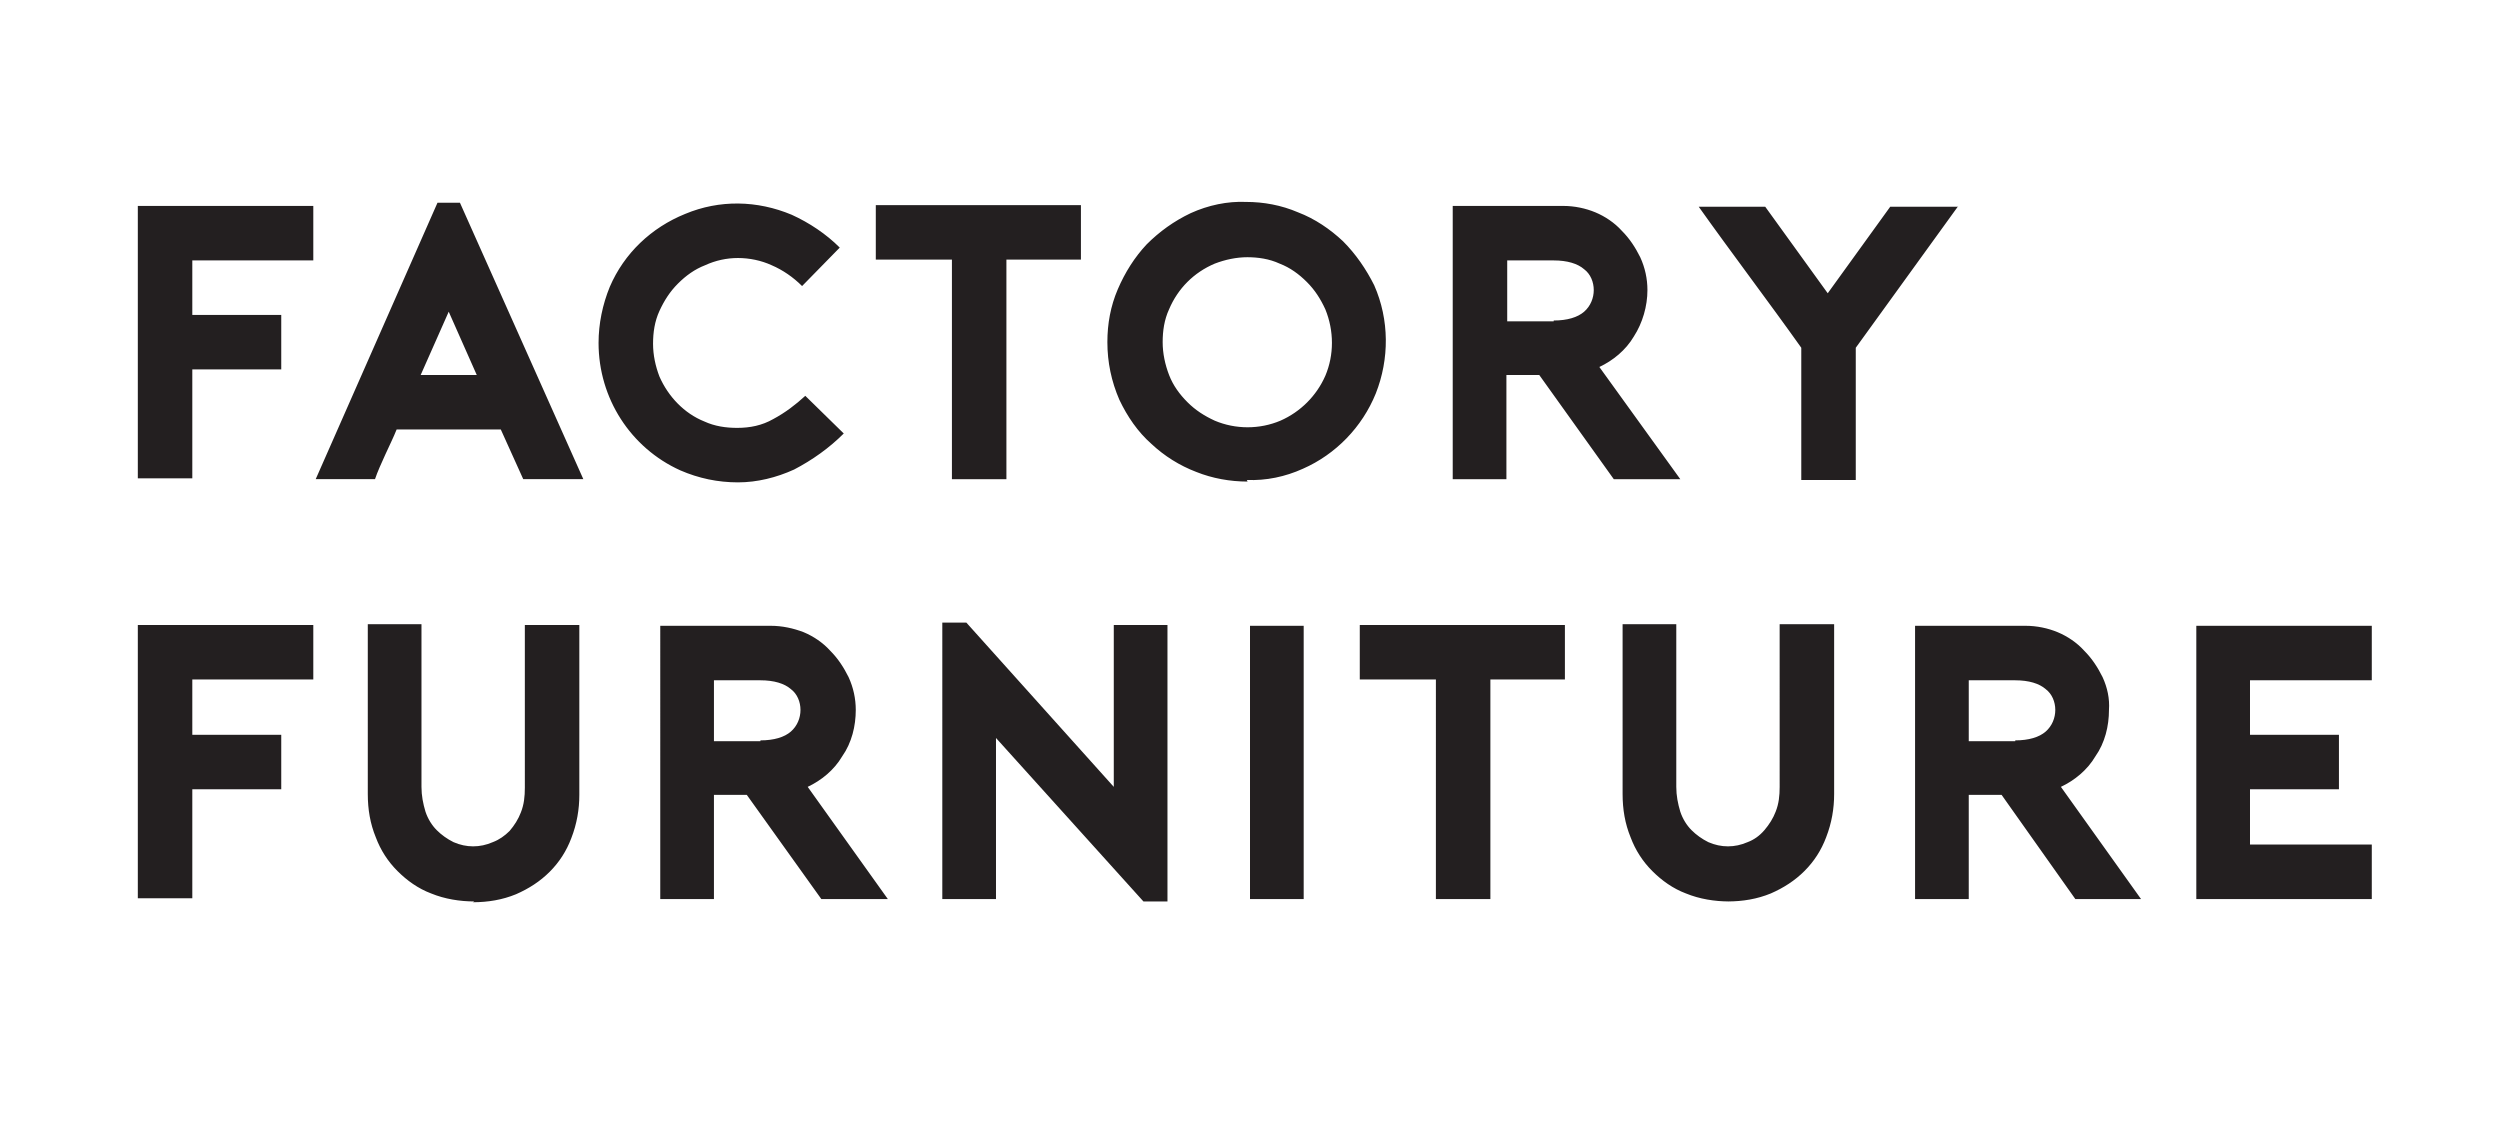 <svg xmlns="http://www.w3.org/2000/svg" id="Layer_1" version="1.1" viewBox="0 0 312 142"><defs><style>.st0{fill:#231f20}</style></defs><g><path d="M24 32.4v6.9h11.1v6.8H24v13.6h-6.8v-34h21.9v6.8H23.9ZM57.4 25.3l15.4 34.5h-7.5l-2.8-6.2h-13c-.4 1-.9 2-1.4 3.1s-1 2.2-1.3 3.1h-7.4l15.2-34.5h2.9Zm2.1 21.5L56 38.9l-3.5 7.9h7ZM105.3 54.1c-1.8 1.8-3.9 3.3-6.2 4.5-2.2 1-4.6 1.6-7 1.6-2.5 0-4.9-.5-7.2-1.5-6.2-2.8-10.2-9-10.2-15.9 0-2.4.5-4.8 1.4-7 1.8-4.2 5.2-7.4 9.4-9.1 4.3-1.8 9-1.7 13.3.1 2.2 1 4.3 2.4 6 4.1l-4.7 4.8c-1.1-1.1-2.4-2-3.8-2.6-1.3-.6-2.8-.9-4.2-.9-1.4 0-2.8.3-4.1.9-1.3.5-2.4 1.3-3.4 2.3-1 1-1.7 2.1-2.3 3.4-.6 1.3-.8 2.7-.8 4.1 0 1.4.3 2.8.8 4.1 1.1 2.5 3.1 4.6 5.6 5.6 1.3.6 2.7.8 4.1.8 1.6 0 3.1-.3 4.5-1.1 1.5-.8 2.8-1.8 4-2.9l4.8 4.7ZM135 32.4h-9.4v27.4h-6.8V32.4h-9.5v-6.8h25.6v6.8ZM155.7 60.1c-2.2 0-4.4-.4-6.4-1.2-2.1-.8-4-2-5.6-3.5-1.7-1.5-3-3.4-4-5.5-1-2.3-1.5-4.7-1.5-7.2 0-2.3.4-4.5 1.3-6.6.9-2.1 2.1-4 3.6-5.6 1.6-1.6 3.4-2.9 5.5-3.9 2.2-1 4.6-1.5 6.9-1.4 2.2 0 4.4.4 6.5 1.3 2.1.8 4 2.1 5.6 3.6 1.6 1.6 2.9 3.5 3.9 5.5 1.9 4.3 1.9 9.2.2 13.5-1.7 4.2-5 7.6-9.1 9.4-2.2 1-4.6 1.5-7 1.4Zm0-28c-1.4 0-2.8.3-4.1.8-2.6 1.1-4.6 3.1-5.7 5.7-.6 1.3-.8 2.7-.8 4.1 0 1.4.3 2.8.8 4.1.5 1.3 1.3 2.4 2.3 3.4 1 1 2.1 1.7 3.4 2.3 2.6 1.1 5.6 1.1 8.2 0 2.5-1.1 4.5-3.1 5.6-5.6 1.1-2.6 1.1-5.6 0-8.3-.6-1.3-1.3-2.4-2.3-3.4-1-1-2.1-1.8-3.4-2.3-1.3-.6-2.7-.8-4.1-.8ZM209.7 59.8h-8.3l-9.3-13H188v13h-6.7V25.7h13.8c1.4 0 2.8.3 4 .8 1.2.5 2.4 1.3 3.3 2.3 1 1 1.7 2.1 2.3 3.3.6 1.3.9 2.7.9 4.1 0 2-.6 4.1-1.7 5.8-1 1.7-2.6 3-4.3 3.8l10.1 14ZM193.9 40c1.7 0 3-.4 3.8-1.1.8-.7 1.2-1.7 1.2-2.7 0-1-.4-2-1.2-2.6-.8-.7-2.1-1.1-3.8-1.1h-5.8v7.6h5.8ZM244.4 25.7l-12.8 17.7v16.5h-6.8V43.4c-1-1.4-2-2.8-3.1-4.3l-3.3-4.5-3.3-4.5c-1.1-1.5-2.1-2.9-3.1-4.3h8.3l7.8 10.8 7.8-10.8h8.4Z" class="st0"/></g><g><path d="M24 84.8v6.9h11.1v6.8H24v13.6h-6.8V78h21.9v6.8H23.9ZM59.2 112.5c-1.8 0-3.7-.3-5.4-1-1.6-.6-3-1.6-4.2-2.8-1.2-1.2-2.1-2.6-2.7-4.2-.7-1.7-1-3.5-1-5.4V77.9h6.7v20.3c0 1.1.2 2.1.5 3.1.3.9.8 1.7 1.4 2.3.6.6 1.3 1.1 2.1 1.5 1.6.7 3.3.7 4.9 0 .8-.3 1.5-.8 2.1-1.4.6-.7 1.1-1.5 1.4-2.3.4-1 .5-2 .5-3.1V78h6.8v21.2c0 1.8-.3 3.6-1 5.4-.6 1.6-1.5 3-2.7 4.2-1.2 1.2-2.6 2.1-4.2 2.8-1.7.7-3.5 1-5.4 1ZM110.8 112.2h-8.3l-9.3-13h-4.1v13h-6.7V78.1h13.8c1.4 0 2.8.3 4.1.8 1.2.5 2.4 1.3 3.3 2.3 1 1 1.7 2.1 2.3 3.3.6 1.3.9 2.7.9 4.1 0 2-.5 4.1-1.7 5.8-1 1.7-2.6 3-4.3 3.8l10 14ZM94.9 92.4c1.7 0 3-.4 3.8-1.1.8-.7 1.2-1.7 1.2-2.7 0-1-.4-2-1.2-2.6-.8-.7-2.1-1.1-3.8-1.1h-5.8v7.6h5.8ZM117.6 77.7h3L139 98.2V78h6.7v34.5h-3l-18.4-20.4v20.1h-6.7V77.7ZM156 112.2V78.1h6.7v34.1H156ZM195.4 84.8H186v27.4h-6.8V84.8h-9.5V78h25.6v6.8ZM215.8 112.5c-1.8 0-3.7-.3-5.4-1-1.6-.6-3-1.6-4.2-2.8-1.2-1.2-2.1-2.6-2.7-4.2-.7-1.7-1-3.5-1-5.4V77.9h6.7v20.3c0 1.1.2 2.1.5 3.1.3.9.8 1.7 1.4 2.3.6.6 1.3 1.1 2.1 1.5 1.6.7 3.3.7 4.9 0 .8-.3 1.5-.8 2.1-1.5.6-.7 1.1-1.5 1.4-2.3.4-1 .5-2 .5-3.1V77.9h6.8v21.2c0 1.8-.3 3.6-1 5.4-.6 1.6-1.5 3-2.7 4.2-1.2 1.2-2.6 2.1-4.2 2.8-1.7.7-3.5 1-5.4 1ZM267.3 112.2H259l-9.2-13h-4.1v13H239V78.1h13.8c1.4 0 2.8.3 4 .8 1.2.5 2.4 1.3 3.3 2.3 1 1 1.7 2.1 2.3 3.3.6 1.3.9 2.7.8 4.1 0 2-.5 4.1-1.7 5.8-1 1.7-2.6 3-4.3 3.8l10 14Zm-15.8-19.8c1.7 0 3-.4 3.8-1.1.8-.7 1.2-1.7 1.2-2.7 0-1-.4-2-1.2-2.6-.8-.7-2.1-1.1-3.8-1.1h-5.8v7.6h5.8ZM280.8 84.8v6.9h11.1v6.8h-11.1v6.9H296v6.8h-21.9V78.1H296v6.8h-15.2Z" class="st0"/></g></svg>